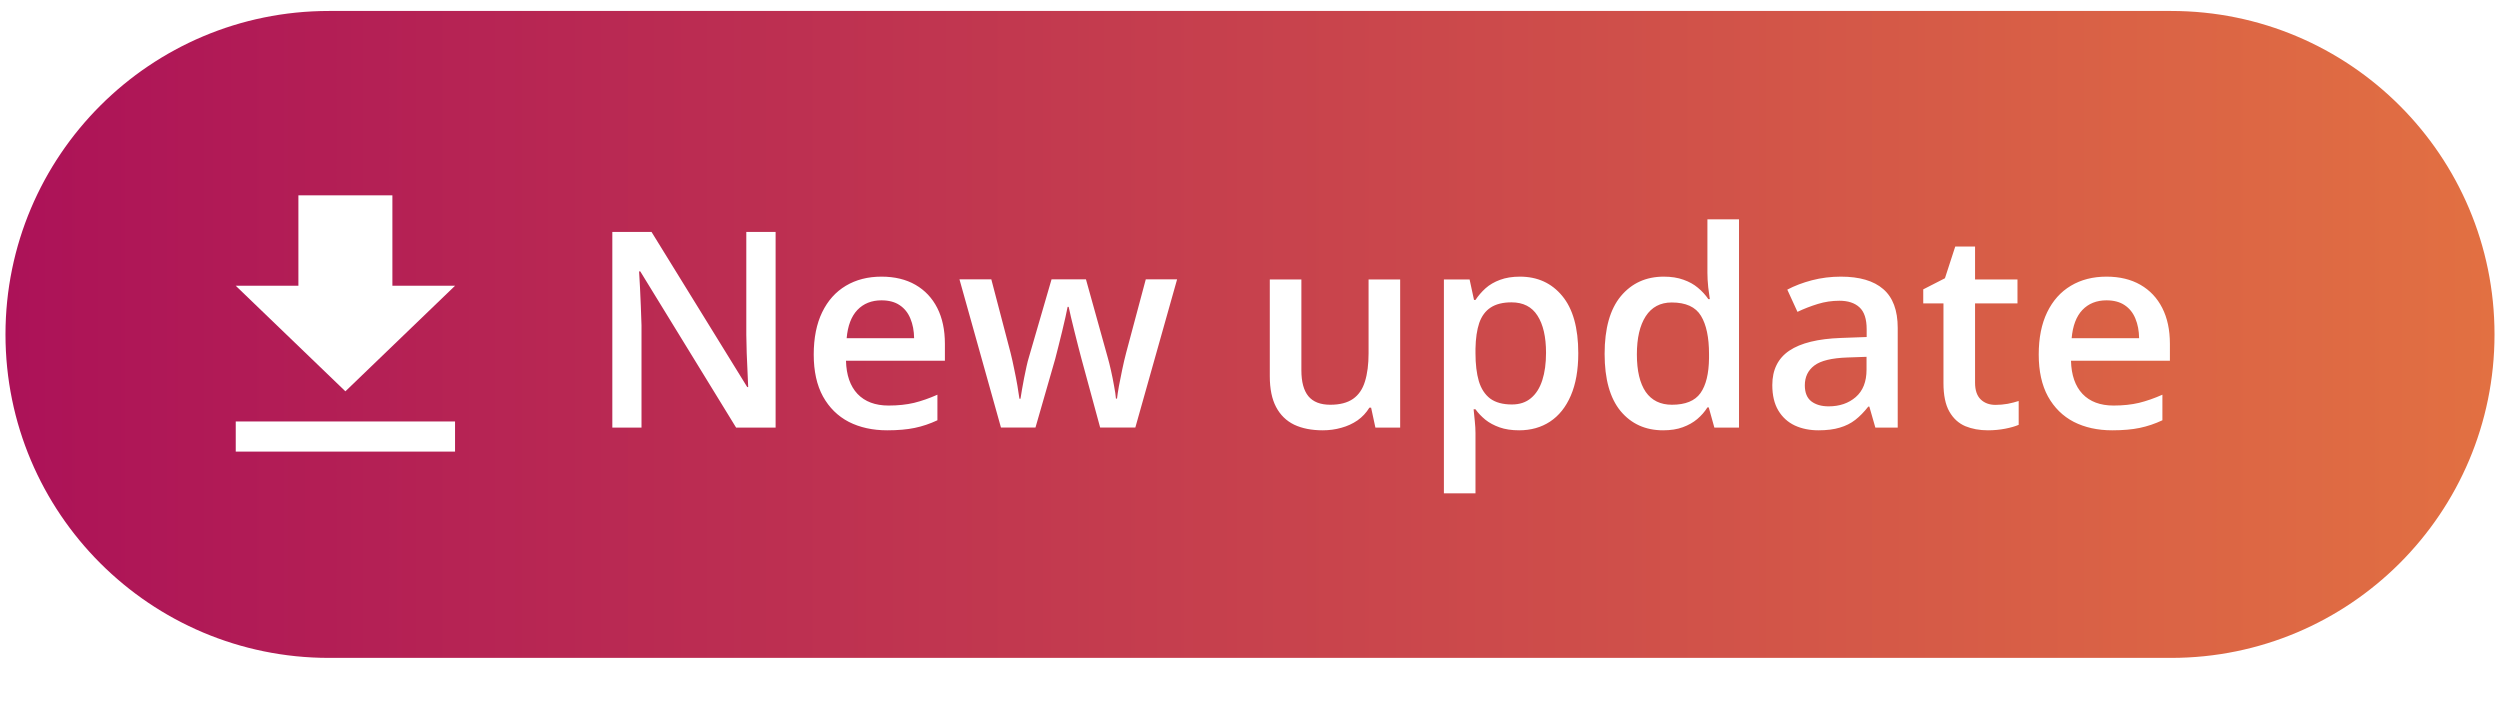 <svg width="228" height="65" viewBox="0 0 228 65" fill="none" xmlns="http://www.w3.org/2000/svg">
<path d="M0.5 30.5C0.5 14.208 13.708 1 30 1H198C214.292 1 227.5 14.208 227.5 30.5C227.5 46.792 214.292 60 198 60H30C13.708 60 0.5 46.792 0.5 30.5Z" fill="url(#paint0_linear_1_168)"/>
<path d="M41.5 26.062H35.786V17.812H27.214V26.062H21.5L31.5 35.688L41.5 26.062ZM21.5 38.438V41.188H41.5V38.438H21.5Z" fill="white"/>
<g filter="url(#filter0_d_1_168)">
<path d="M70.736 39H67.135L58.395 24.754H58.285C58.318 25.235 58.346 25.743 58.371 26.28C58.403 26.817 58.428 27.371 58.444 27.94C58.468 28.51 58.489 29.088 58.505 29.674V39H55.844V21.153H59.42L68.148 35.301H68.234C68.218 34.886 68.197 34.41 68.173 33.873C68.148 33.336 68.124 32.783 68.1 32.213C68.083 31.635 68.071 31.078 68.063 30.541V21.153H70.736V39ZM80.389 25.23C81.594 25.23 82.627 25.479 83.49 25.975C84.352 26.471 85.016 27.175 85.48 28.087C85.943 28.998 86.175 30.089 86.175 31.358V32.897H77.154C77.187 34.207 77.537 35.216 78.204 35.924C78.88 36.632 79.824 36.986 81.036 36.986C81.899 36.986 82.672 36.904 83.356 36.742C84.047 36.571 84.759 36.323 85.492 35.997V38.329C84.816 38.646 84.129 38.878 83.429 39.024C82.729 39.171 81.891 39.244 80.914 39.244C79.588 39.244 78.42 38.988 77.411 38.475C76.41 37.954 75.624 37.181 75.055 36.156C74.493 35.13 74.212 33.857 74.212 32.335C74.212 30.821 74.469 29.535 74.981 28.477C75.494 27.42 76.214 26.614 77.142 26.061C78.07 25.507 79.152 25.23 80.389 25.23ZM80.389 27.391C79.486 27.391 78.753 27.684 78.192 28.27C77.638 28.856 77.313 29.715 77.215 30.846H83.368C83.359 30.17 83.246 29.572 83.026 29.051C82.814 28.53 82.489 28.123 82.049 27.831C81.618 27.538 81.065 27.391 80.389 27.391ZM100.333 38.988L98.624 32.701C98.542 32.392 98.445 32.018 98.331 31.578C98.217 31.139 98.103 30.687 97.989 30.223C97.875 29.751 97.769 29.316 97.671 28.917C97.582 28.518 97.513 28.209 97.464 27.989H97.366C97.326 28.209 97.26 28.518 97.171 28.917C97.081 29.316 96.98 29.751 96.866 30.223C96.752 30.695 96.638 31.155 96.524 31.602C96.418 32.05 96.32 32.433 96.231 32.75L94.436 38.988H91.287L87.503 25.475H90.408L92.166 32.188C92.28 32.644 92.39 33.137 92.496 33.666C92.609 34.194 92.707 34.699 92.789 35.179C92.87 35.659 92.931 36.054 92.972 36.363H93.069C93.102 36.144 93.147 35.867 93.204 35.533C93.261 35.191 93.326 34.837 93.399 34.471C93.472 34.097 93.545 33.747 93.619 33.421C93.692 33.088 93.761 32.819 93.826 32.616L95.901 25.475H99.039L101.028 32.616C101.118 32.925 101.215 33.316 101.321 33.788C101.427 34.252 101.521 34.719 101.602 35.191C101.692 35.655 101.749 36.042 101.773 36.351H101.871C101.903 36.074 101.96 35.7 102.042 35.228C102.131 34.748 102.233 34.239 102.347 33.702C102.461 33.157 102.579 32.652 102.701 32.188L104.495 25.475H107.352L103.543 38.988H100.333ZM127.695 25.487V39H125.437L125.046 37.181H124.887C124.602 37.645 124.24 38.032 123.801 38.341C123.361 38.642 122.873 38.866 122.336 39.012C121.799 39.167 121.233 39.244 120.639 39.244C119.622 39.244 118.751 39.073 118.027 38.731C117.311 38.382 116.761 37.844 116.379 37.12C115.996 36.396 115.805 35.46 115.805 34.312V25.487H118.686V33.775C118.686 34.825 118.898 35.611 119.321 36.131C119.752 36.652 120.419 36.913 121.323 36.913C122.194 36.913 122.885 36.734 123.398 36.376C123.911 36.017 124.273 35.488 124.484 34.789C124.704 34.089 124.814 33.23 124.814 32.213V25.487H127.695ZM138.617 25.23C140.22 25.23 141.506 25.816 142.475 26.988C143.451 28.16 143.939 29.902 143.939 32.213C143.939 33.743 143.712 35.033 143.256 36.083C142.808 37.124 142.178 37.914 141.364 38.451C140.558 38.98 139.618 39.244 138.544 39.244C137.86 39.244 137.266 39.155 136.762 38.976C136.257 38.797 135.826 38.565 135.468 38.28C135.11 37.987 134.809 37.669 134.564 37.328H134.394C134.434 37.653 134.471 38.015 134.503 38.414C134.544 38.805 134.564 39.163 134.564 39.488V44.994H131.684V25.487H134.027L134.43 27.355H134.564C134.817 26.972 135.122 26.618 135.48 26.293C135.846 25.967 136.286 25.711 136.798 25.523C137.319 25.328 137.925 25.23 138.617 25.23ZM137.848 27.574C137.059 27.574 136.424 27.733 135.944 28.05C135.472 28.36 135.126 28.828 134.906 29.454C134.695 30.081 134.581 30.866 134.564 31.81V32.213C134.564 33.214 134.666 34.064 134.87 34.764C135.081 35.456 135.427 35.985 135.907 36.351C136.396 36.709 137.055 36.888 137.885 36.888C138.585 36.888 139.162 36.697 139.618 36.315C140.082 35.932 140.428 35.387 140.656 34.679C140.884 33.971 140.998 33.137 140.998 32.176C140.998 30.72 140.737 29.588 140.216 28.783C139.704 27.977 138.914 27.574 137.848 27.574ZM151.676 39.244C150.064 39.244 148.771 38.658 147.794 37.486C146.826 36.306 146.341 34.569 146.341 32.274C146.341 29.955 146.834 28.201 147.818 27.013C148.811 25.825 150.117 25.23 151.737 25.23C152.42 25.23 153.019 25.324 153.531 25.511C154.044 25.69 154.483 25.934 154.85 26.244C155.224 26.553 155.541 26.899 155.802 27.281H155.936C155.895 27.029 155.847 26.667 155.79 26.195C155.741 25.715 155.716 25.271 155.716 24.864V20.006H158.597V39H156.351L155.838 37.157H155.716C155.472 37.547 155.163 37.901 154.789 38.219C154.422 38.528 153.983 38.776 153.47 38.963C152.966 39.151 152.368 39.244 151.676 39.244ZM152.481 36.913C153.71 36.913 154.577 36.559 155.082 35.851C155.586 35.143 155.847 34.081 155.863 32.665V32.286C155.863 30.773 155.619 29.613 155.13 28.807C154.642 27.993 153.751 27.586 152.457 27.586C151.424 27.586 150.634 28.006 150.089 28.844C149.552 29.674 149.283 30.834 149.283 32.323C149.283 33.812 149.552 34.951 150.089 35.741C150.634 36.522 151.432 36.913 152.481 36.913ZM167.884 25.23C169.593 25.23 170.883 25.609 171.753 26.366C172.632 27.123 173.072 28.303 173.072 29.906V39H171.033L170.484 37.084H170.386C170.004 37.572 169.609 37.975 169.202 38.292C168.795 38.609 168.323 38.845 167.786 39C167.257 39.163 166.61 39.244 165.845 39.244C165.04 39.244 164.319 39.098 163.685 38.805C163.05 38.504 162.549 38.048 162.183 37.438C161.817 36.827 161.634 36.054 161.634 35.118C161.634 33.727 162.151 32.681 163.184 31.981C164.226 31.281 165.796 30.895 167.896 30.821L170.24 30.736V30.028C170.24 29.092 170.02 28.425 169.581 28.026C169.149 27.627 168.539 27.428 167.75 27.428C167.074 27.428 166.419 27.525 165.784 27.721C165.149 27.916 164.531 28.156 163.929 28.441L163.001 26.415C163.66 26.065 164.409 25.78 165.247 25.56C166.093 25.34 166.972 25.23 167.884 25.23ZM170.228 32.542L168.482 32.603C167.05 32.652 166.045 32.897 165.467 33.336C164.889 33.775 164.6 34.378 164.6 35.143C164.6 35.81 164.799 36.298 165.198 36.607C165.597 36.908 166.122 37.059 166.773 37.059C167.766 37.059 168.588 36.778 169.239 36.217C169.898 35.647 170.228 34.813 170.228 33.714V32.542ZM181.992 36.925C182.367 36.925 182.737 36.892 183.103 36.827C183.469 36.754 183.803 36.669 184.104 36.571V38.744C183.787 38.882 183.376 39 182.871 39.098C182.367 39.195 181.842 39.244 181.296 39.244C180.531 39.244 179.844 39.118 179.233 38.866C178.623 38.605 178.139 38.162 177.781 37.535C177.423 36.908 177.244 36.042 177.244 34.935V27.672H175.4V26.39L177.378 25.377L178.318 22.484H180.125V25.487H183.994V27.672H180.125V34.898C180.125 35.582 180.295 36.091 180.637 36.424C180.979 36.758 181.431 36.925 181.992 36.925ZM192.109 25.23C193.313 25.23 194.347 25.479 195.209 25.975C196.072 26.471 196.735 27.175 197.199 28.087C197.663 28.998 197.895 30.089 197.895 31.358V32.897H188.874C188.907 34.207 189.257 35.216 189.924 35.924C190.599 36.632 191.543 36.986 192.756 36.986C193.618 36.986 194.392 36.904 195.075 36.742C195.767 36.571 196.479 36.323 197.211 35.997V38.329C196.536 38.646 195.848 38.878 195.148 39.024C194.449 39.171 193.61 39.244 192.634 39.244C191.307 39.244 190.139 38.988 189.13 38.475C188.129 37.954 187.344 37.181 186.774 36.156C186.213 35.13 185.932 33.857 185.932 32.335C185.932 30.821 186.188 29.535 186.701 28.477C187.214 27.42 187.934 26.614 188.862 26.061C189.79 25.507 190.872 25.23 192.109 25.23ZM192.109 27.391C191.206 27.391 190.473 27.684 189.912 28.27C189.358 28.856 189.033 29.715 188.935 30.846H195.087C195.079 30.17 194.965 29.572 194.746 29.051C194.534 28.53 194.208 28.123 193.769 27.831C193.338 27.538 192.784 27.391 192.109 27.391Z" fill="white"/>
</g>
<defs>
<filter id="filter0_d_1_168" x="35.844" y="0.006" width="182.051" height="64.988" filterUnits="userSpaceOnUse" color-interpolation-filters="sRGB">
<feFlood flood-opacity="0" result="BackgroundImageFix"/>
<feColorMatrix in="SourceAlpha" type="matrix" values="0 0 0 0 0 0 0 0 0 0 0 0 0 0 0 0 0 0 127 0" result="hardAlpha"/>
<feOffset/>
<feGaussianBlur stdDeviation="10"/>
<feComposite in2="hardAlpha" operator="out"/>
<feColorMatrix type="matrix" values="0 0 0 0 0 0 0 0 0 0 0 0 0 0 0 0 0 0 0.149 0"/>
<feBlend mode="normal" in2="BackgroundImageFix" result="effect1_dropShadow_1_168"/>
<feBlend mode="normal" in="SourceGraphic" in2="effect1_dropShadow_1_168" result="shape"/>
</filter>
<linearGradient id="paint0_linear_1_168" x1="0.5" y1="30.5" x2="227.5" y2="30.5" gradientUnits="userSpaceOnUse">
<stop offset="0" stop-color="#AC1258">
<animate attributeName="stop-color" values="#AC1258; #E27042; #AC1258" dur="6s" repeatCount="indefinite"></animate>
</stop>
<stop offset="1" stop-color="#E27042">
 <animate attributeName="stop-color" values="#E27042; #AC1258; #E27042" dur="6s" repeatCount="indefinite"></animate>
</stop>

</linearGradient>
</defs>
</svg>
